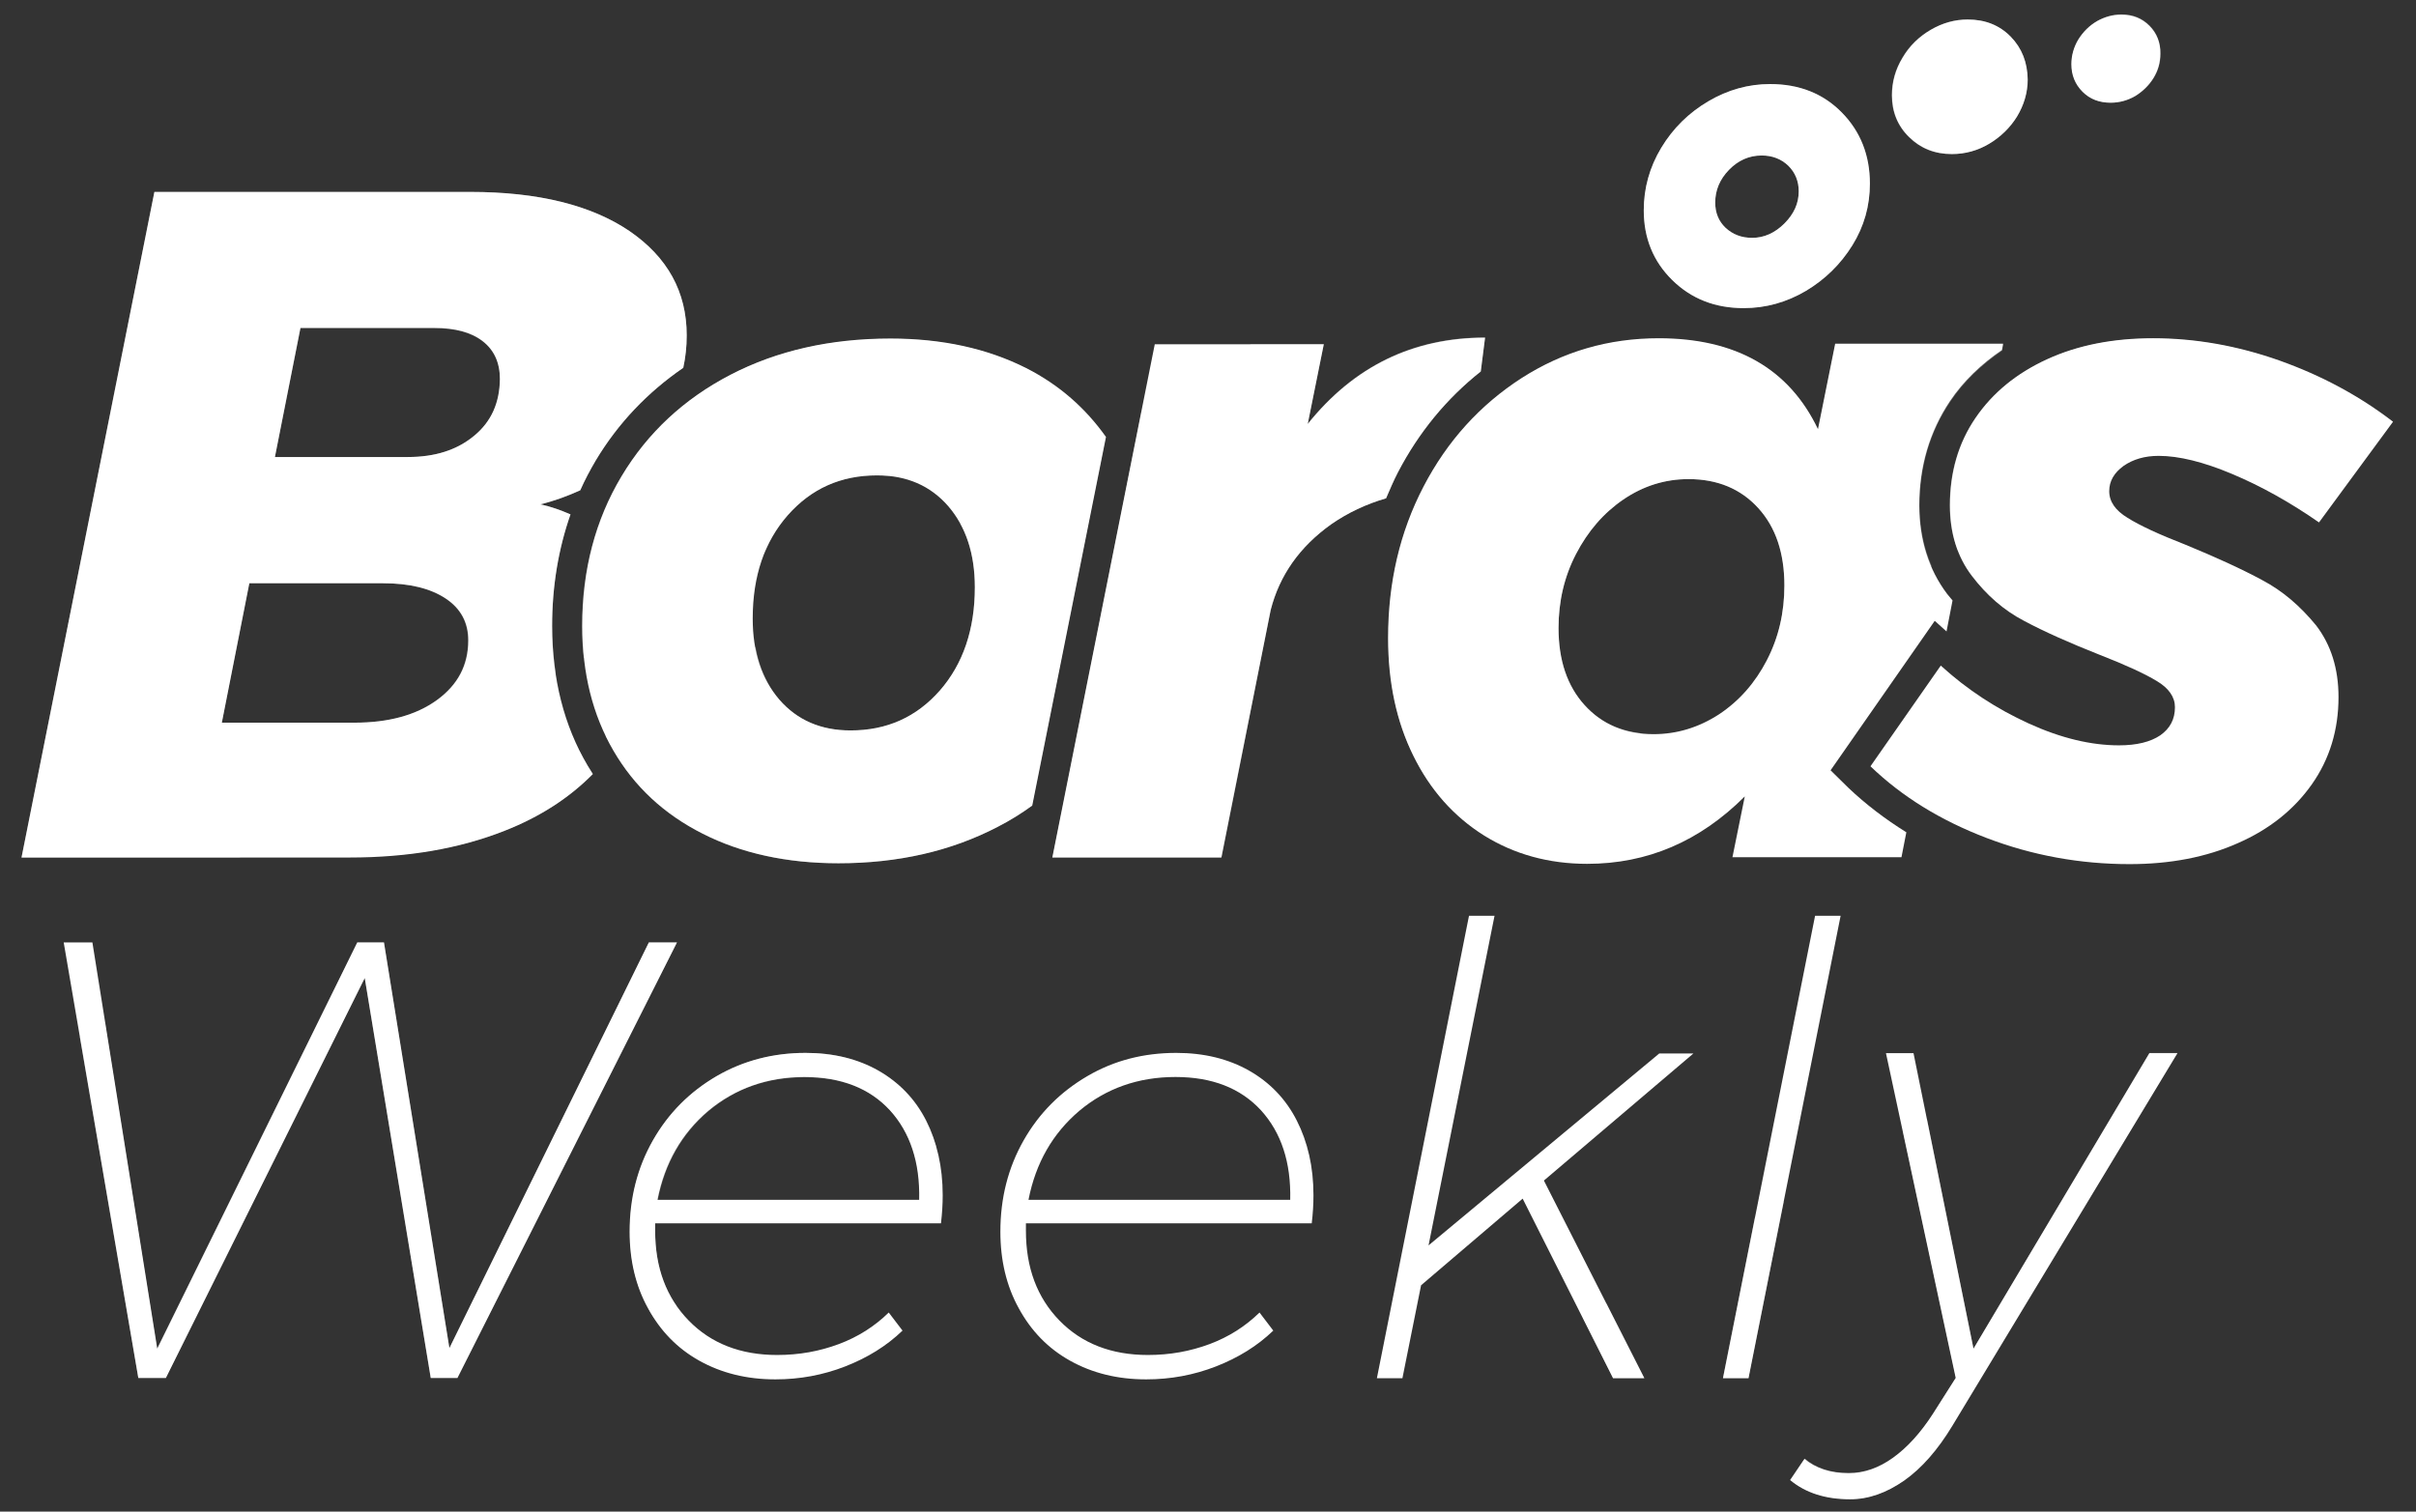 <?xml version="1.0" encoding="utf-8"?>
<!-- Generator: Adobe Illustrator 27.0.0, SVG Export Plug-In . SVG Version: 6.00 Build 0)  -->
<svg version="1.1" id="Layer_1" xmlns="http://www.w3.org/2000/svg" xmlns:xlink="http://www.w3.org/1999/xlink" x="0px" y="0px"
	 viewBox="0 0 841.9 526.9" style="enable-background:new 0 0 841.9 526.9;" xml:space="preserve">
<rect x="0" y="0" width="841.9" height="526.9" fill="#333333" stroke="none"/>
<style type="text/css">
	.st0{fill:#FFFFFF;}
	.st1{opacity:0.3;}
</style>
<g>
	<g>
		<path class="st0" d="M226.1,328.5h9.8l-76.5,151.8h-9.3l-23-139.4L57.8,480.3h-9.6L22.2,328.5h10l22.6,141.6l69.7-141.6h9.3
			l22.8,141.4L226.1,328.5z"/>
		<path class="st0" d="M228.3,426.2v2.8c0,12.9,3.9,23.3,11.7,31.3c7.8,8,18.1,12,30.8,12c7.7,0,14.8-1.3,21.5-3.8
			c6.7-2.5,12.5-6.2,17.4-11l4.8,6.3c-5.6,5.4-12.3,9.5-20,12.5c-7.7,3-15.8,4.5-24.3,4.5c-10,0-18.8-2.2-26.5-6.5
			c-7.7-4.3-13.6-10.4-17.9-18.3c-4.3-7.8-6.4-16.7-6.4-26.7c0-11.7,2.7-22.3,8.1-31.8c5.4-9.5,12.8-16.9,22.2-22.4
			c9.3-5.4,19.7-8.1,31-8.1c9.7,0,18.2,2.1,25.4,6.2c7.2,4.1,12.8,9.9,16.6,17.4c3.8,7.5,5.8,16.1,5.8,26c0,3.2-0.2,6.4-0.6,9.8
			H228.3z M246.8,387.2c-9.3,7.9-15.2,18.2-17.7,31h91.2c0.3-13-3.1-23.4-10.2-31.2c-7.1-7.7-17-11.6-29.8-11.6
			C267.4,375.4,256.2,379.4,246.8,387.2z"/>
		<path class="st0" d="M357.5,426.2v2.8c0,12.9,3.9,23.3,11.7,31.3c7.8,8,18.1,12,30.8,12c7.7,0,14.8-1.3,21.5-3.8
			c6.7-2.5,12.5-6.2,17.4-11l4.8,6.3c-5.6,5.4-12.3,9.5-20,12.5c-7.7,3-15.8,4.5-24.3,4.5c-10,0-18.8-2.2-26.5-6.5
			c-7.7-4.3-13.6-10.4-17.9-18.3c-4.3-7.8-6.4-16.7-6.4-26.7c0-11.7,2.7-22.3,8.1-31.8c5.4-9.5,12.8-16.9,22.2-22.4s19.7-8.1,31-8.1
			c9.7,0,18.2,2.1,25.4,6.2c7.2,4.1,12.8,9.9,16.6,17.4c3.8,7.5,5.8,16.1,5.8,26c0,3.2-0.2,6.4-0.6,9.8H357.5z M376.1,387.2
			c-9.3,7.9-15.2,18.2-17.7,31h91.2c0.3-13-3.1-23.4-10.2-31.2c-7.1-7.7-17-11.6-29.8-11.6C396.6,375.4,385.4,379.4,376.1,387.2z"/>
		<path class="st0" d="M590.1,367.2L538,411.5l35,68.9h-10.9l-31.5-62.6L495.2,448l-6.5,32.4h-8.9l32.1-161.2h8.9l-23,114.9
			l80.4-66.9H590.1z"/>
		<path class="st0" d="M641.4,319.2l-32.1,161.2h-8.9l32.1-161.2H641.4z"/>
		<path class="st0" d="M758.7,367.2L680.3,497c-5.1,8.4-10.7,14.8-16.8,19.1c-6.2,4.3-12.4,6.5-18.8,6.5c-8.5,0-15.5-2.2-20.9-6.7
			l5-7.4c3.9,3.3,9.1,5,15.4,5c5.4,0,10.5-1.8,15.5-5.4c5-3.6,9.6-8.7,13.8-15.2l8-12.6l-24.3-113.2h9.6l20.9,103l61.3-103H758.7z"
			/>
	</g>
	<g>
		<g>
			<path class="st0" d="M192.4,218.2c0-13.9,2.2-26.9,6.4-38.9c-3.2-1.4-6.7-2.7-10.5-3.5c4.9-1.2,9.5-2.9,13.9-4.9
				c1.6-3.6,3.4-7,5.4-10.4c7.8-13,18-23.7,30.5-32.3c0.8-3.7,1.2-7.4,1.2-11.3c0-15.2-6.7-27.3-20-36.4
				c-13.3-9-31.8-13.6-55.4-13.6H53.8L7.5,298.9h114.4c20.3,0,38.2-3.1,53.9-9.3c12.5-4.9,22.7-11.6,30.8-19.8
				c-0.6-1-1.2-1.9-1.8-2.9C196.5,252.9,192.4,236.5,192.4,218.2z M152.3,244c-7.3,5.3-16.9,7.9-28.8,7.9H77.3l9.6-48.6h46.6
				c9.3,0,16.5,1.8,21.8,5.3c5.3,3.5,7.9,8.4,7.9,14.6C163.2,231.8,159.6,238.7,152.3,244z M165.2,151.9c-6,5-13.7,7.4-23.1,7.4
				H95.8l8.9-45h46.6c7.3,0,12.9,1.5,16.9,4.6c4,3.1,6,7.5,6,13.2C174.1,140.4,171.2,147,165.2,151.9z"/>
			<path class="st0" d="M357.6,128.3c-13.5-6.8-29.2-10.3-47.3-10.3c-20.9,0-39.5,4.2-55.7,12.6s-28.9,20.2-38,35.4
				c-9.1,15.2-13.7,32.6-13.7,52.2c0,16.5,3.6,31,10.9,43.5c7.3,12.5,17.6,22.1,31.1,28.9c13.4,6.8,29.2,10.3,47.3,10.3
				c20.7,0,39.2-4.2,55.5-12.7c4.3-2.2,8.3-4.7,12-7.4l25.7-128.5C378.3,142.3,369.2,134.2,357.6,128.3z M327.5,240.7
				c-8.2,9.3-18.5,13.9-31.1,13.9c-10.4,0-18.6-3.6-24.8-10.7c-6.2-7.2-9.3-16.6-9.3-28.3c0-14.8,4.1-26.8,12.2-36
				c8.2-9.3,18.5-13.9,31.1-13.9c10.4,0,18.6,3.6,24.8,10.7c6.2,7.2,9.3,16.6,9.3,28.3C339.7,219.4,335.6,231.4,327.5,240.7z"/>
			<path class="st0" d="M516,129.5l1.5-11.8c-25.1,0-45.7,10-61.8,30.1l5.6-27.8h-58.9l-35.7,178.9h58.9l17.2-86.3
				c3.1-12.1,10.1-22,21-29.8c5.9-4.1,12.3-7.1,19.2-9.1c1.3-3,2.6-6.1,4.1-9C494.4,150.7,504.1,138.9,516,129.5z"/>
			<path class="st0" d="M637.9,268.5l36.3-52.1l4.1,3.7l2.1-10.8c-0.6-0.8-1.3-1.5-1.9-2.3c-6.4-8.5-9.7-18.9-9.7-30.9
				c0-13.5,3.6-25.7,10.7-36.3c4.7-7,10.9-12.9,18.1-17.8l0.4-2.2h-58.5l-6,29.8c-10.1-21.2-28.7-31.7-55.5-31.7
				c-17.4,0-33.3,4.6-47.8,13.9c-14.4,9.3-25.8,21.8-34.1,37.7c-8.3,15.9-12.4,33.5-12.4,52.9c0,15.4,2.9,29.1,8.8,41
				c5.8,11.9,14.1,21.2,24.6,27.8c10.6,6.6,22.6,9.9,36,9.9c20.9,0,39.2-7.8,54.9-23.5l-4.3,21.2h58.9l1.7-8.7
				c-7.4-4.6-14.2-9.8-20.2-15.5L637.9,268.5z M615.7,230.1c-4.1,7.9-9.6,14.2-16.7,18.9c-7.1,4.6-14.7,6.9-22.8,6.9
				c-9.9,0-17.9-3.4-24-10.1c-6.1-6.7-9.1-15.7-9.1-26.9c0-9.3,2-17.9,6.1-25.8c4.1-7.9,9.6-14.3,16.5-19c6.9-4.7,14.5-7.1,22.7-7.1
				c10.1,0,18.2,3.4,24.3,10.1c6.1,6.7,9.1,15.7,9.1,27C621.8,213.5,619.8,222.2,615.7,230.1z"/>
			<path class="st0" d="M607.6,107.4c7.7,0,14.9-2,21.7-6c6.7-4,12.1-9.3,16.2-15.9c4.1-6.6,6.1-13.8,6.1-21.5
				c0-9.9-3.3-18.2-9.8-24.8c-6.5-6.6-14.8-9.9-25-9.9c-7.5,0-14.7,2-21.5,6c-6.8,4-12.3,9.4-16.4,16.2c-4.1,6.8-6.1,14.1-6.1,21.8
				c0,9.7,3.3,17.8,9.9,24.3C589.4,104.2,597.7,107.4,607.6,107.4z M602.5,59.2c3.2-3.3,7-5,11.4-5c3.7,0,6.8,1.2,9.3,3.6
				c2.4,2.4,3.6,5.4,3.6,8.9c0,4.2-1.7,7.9-5,11.2c-3.3,3.3-7.1,5-11.2,5c-3.8,0-6.8-1.2-9.3-3.5c-2.4-2.3-3.6-5.2-3.6-8.8
				C597.7,66.3,599.3,62.5,602.5,59.2z"/>
			<path class="st0" d="M788.3,202.2c-7.2-3.9-16.2-8-26.9-12.4c-9-3.5-15.7-6.6-20-9.3c-4.3-2.6-6.4-5.7-6.4-9.3
				c0-3.5,1.7-6.4,5-8.8c3.3-2.3,7.4-3.5,12.2-3.5c7.1,0,15.6,2.1,25.6,6.3c10,4.2,20.1,9.8,30.3,16.9l25.8-35.1
				c-11.7-9-24.9-16.1-39.5-21.3c-14.7-5.2-29.4-7.8-44.1-7.8c-13.9,0-26.2,2.4-36.9,7.3c-10.7,4.9-19,11.7-25,20.5
				c-6,8.8-8.9,19-8.9,30.4c0,9.7,2.5,17.9,7.6,24.6c5.1,6.7,11.1,12,18.2,15.7c7.1,3.8,15.9,7.7,26.5,11.9c9,3.5,15.7,6.6,19.8,9.1
				c4.2,2.5,6.3,5.6,6.3,9.1c0,4.2-1.7,7.4-5.1,9.8c-3.4,2.3-8.2,3.5-14.4,3.5c-9.7,0-20.2-2.5-31.4-7.6
				c-11.2-5.1-21.5-11.8-30.7-20.2l-24.5,35.1c11,10.6,24.5,18.9,40.5,25c16,6.1,32.6,9.1,49.8,9.1c14.1,0,26.7-2.4,37.7-7.3
				c11-4.8,19.6-11.7,25.8-20.5c6.2-8.8,9.3-19,9.3-30.4c0-9.9-2.6-18.2-7.8-25C801.6,211.3,795.5,206,788.3,202.2z"/>
		</g>
		<path class="st0" d="M700.7,12.8c-3.9-4-8.9-6-15-6c-4.5,0-8.8,1.2-12.9,3.6c-4.1,2.4-7.4,5.6-9.8,9.7c-2.5,4.1-3.7,8.5-3.7,13.1
			c0,5.8,2,10.7,6,14.6c4,3.9,8.9,5.9,14.9,5.9c4.6,0,9-1.2,13-3.6c4-2.4,7.3-5.6,9.7-9.5c2.4-4,3.7-8.3,3.7-12.9
			C706.5,21.8,704.6,16.8,700.7,12.8z"/>
		<path class="st0" d="M749,9c-2.6-2.6-5.8-3.9-9.8-3.9c-3,0-5.8,0.8-8.5,2.3c-2.7,1.6-4.8,3.7-6.5,6.4c-1.6,2.7-2.4,5.6-2.4,8.6
			c0,3.8,1.3,7,3.9,9.6c2.6,2.6,5.9,3.8,9.8,3.8c3,0,5.9-0.8,8.5-2.3c2.6-1.6,4.8-3.7,6.4-6.3c1.6-2.6,2.4-5.4,2.4-8.5
			C752.9,14.9,751.6,11.6,749,9z"/>
	</g>
</g>
<g class="st1">
	<g>
		<path class="st0" d="M57.8,480.3l69.3-139.4l23,139.4h9.3l76.5-151.8h-9.8l-69.5,141.4l-22.8-141.4h-9.3L54.7,470.1L36.6,356.5
			c-2.9,1.6-5.9,3.3-8.8,4.9l20.4,118.9H57.8z"/>
		<path class="st0" d="M228.2,459.8c2.5-1.6,5-3.2,7.5-4.7c-4.9-7.1-7.4-15.8-7.4-26v-2.8h53.9c4.4-2.7,8.7-5.4,13.1-8h-66.1
			c2.5-12.7,8.4-23.1,17.7-31c9.3-7.9,20.5-11.8,33.6-11.8c12.7,0,22.7,3.9,29.8,11.6c4.2,4.6,7.1,10.2,8.7,16.7
			c2.4-1.4,4.8-2.9,7.2-4.3c-0.9-3.1-2-6.1-3.4-8.9c-3.8-7.5-9.4-13.2-16.6-17.4c-7.2-4.1-15.7-6.2-25.4-6.2
			c-11.3,0-21.6,2.7-31,8.1c-9.3,5.4-16.7,12.9-22.2,22.4c-5.4,9.5-8.1,20.1-8.1,31.8c0,10,2.1,18.9,6.4,26.7
			C226.5,457.3,227.4,458.6,228.2,459.8z"/>
		<path class="st0" d="M551.5,459.2l10.6,21.1H573l-13.2-26C557,456,554.2,457.6,551.5,459.2z"/>
		<path class="st0" d="M611.5,424.5l-11.1,55.8h8.9l12.3-61.5C618.2,420.7,614.8,422.6,611.5,424.5z"/>
		<path class="st0" d="M687.7,470.1l-16.2-80c-2.8,1.6-5.5,3.2-8.3,4.7l18.4,85.4l-8,12.6c-4.2,6.5-8.8,11.6-13.8,15.2
			c-5,3.6-10.2,5.4-15.5,5.4c-6.4,0-11.5-1.7-15.4-5l-5,7.4c5.4,4.5,12.3,6.7,20.9,6.7c6.4,0,12.6-2.2,18.8-6.5
			c6.2-4.3,11.8-10.7,16.8-19.1l78.4-129.9h-9.8L687.7,470.1z"/>
	</g>
	<g>
		<g>
			<path class="st0" d="M206.5,269.8c-0.6-1-1.2-1.9-1.8-2.9c-1-1.7-1.9-3.4-2.8-5.2c-20.5,12.1-41,24.1-61.5,36.1
				c12.8-1.3,24.6-4,35.3-8.2C188.3,284.7,198.5,278,206.5,269.8z"/>
			<path class="st0" d="M148.3,261.7c15.1-8.9,30.3-17.8,45.4-26.7c-0.8-5.4-1.3-11-1.3-16.8c0-13.9,2.2-26.9,6.4-38.9
				c-3.2-1.4-6.7-2.7-10.5-3.5c4.9-1.2,9.5-2.9,13.9-4.9c1.6-3.6,3.4-7,5.4-10.4c7.8-13,18-23.7,30.5-32.3c0.8-3.7,1.2-7.4,1.2-11.3
				c0-15.2-6.7-27.3-20-36.4c-13.3-9-31.8-13.6-55.4-13.6H53.8L7.5,298.9h76C105.2,286.6,126.8,274.3,148.3,261.7z M104.7,114.4
				h46.6c7.3,0,12.9,1.5,16.9,4.6c4,3.1,6,7.5,6,13.2c0,8.2-3,14.7-8.9,19.7c-6,5-13.7,7.4-23.1,7.4H95.8L104.7,114.4z M86.8,203.3
				h46.6c9.3,0,16.5,1.8,21.8,5.3c5.3,3.5,7.9,8.4,7.9,14.6c0,8.6-3.6,15.5-10.9,20.8c-7.3,5.3-16.9,7.9-28.8,7.9H77.3L86.8,203.3z"
				/>
			<path class="st0" d="M266.9,191.6c1.9-4.4,4.5-8.4,7.6-12c8.2-9.3,18.5-13.9,31.1-13.9c1.4,0,2.7,0.1,4,0.2
				c18.3-11.1,36.6-22.3,54.8-33.5c-2.2-1.4-4.4-2.8-6.9-4c-13.5-6.8-29.2-10.3-47.3-10.3c-20.9,0-39.5,4.2-55.7,12.6
				c-16.2,8.4-28.9,20.2-38,35.4c-9.1,15.2-13.7,32.6-13.7,52.2c0,3.8,0.2,7.5,0.6,11.1C224.6,216.8,245.8,204.2,266.9,191.6z"/>
			<path class="st0" d="M244.8,290.6c13.4,6.8,29.2,10.3,47.3,10.3c20.7,0,39.2-4.2,55.5-12.7c4.3-2.2,8.3-4.7,12-7.4l25.7-128.5
				c-0.1-0.2-0.3-0.4-0.4-0.5c-5.3,3.3-10.6,6.5-15.9,9.8c-11.4,7-22.9,14-34.4,20.9c3.4,6.2,5.1,13.6,5.1,22.2
				c0,14.8-4.1,26.8-12.2,36c-8.2,9.3-18.5,13.9-31.1,13.9c-10.4,0-18.6-3.6-24.8-10.7c-4.3-5-7-11.2-8.3-18.4
				c-17.4,10.4-34.9,20.7-52.3,31c0.9,1.8,1.8,3.5,2.8,5.2C221,274.2,231.4,283.8,244.8,290.6z"/>
			<path class="st0" d="M442.8,212.6c3.1-12.1,10.1-22,21-29.8c5.9-4.1,12.3-7.1,19.2-9.1c1.3-3,2.6-6.1,4.1-9
				c7.3-14.1,17.1-25.9,28.9-35.3l1.5-11.8c-25.1,0-45.7,10-61.8,30.1l5.6-27.8h-25.3c-12.7,8-25.5,16-38.3,23.9l-30.9,155h58.9
				L442.8,212.6z"/>
			<path class="st0" d="M513.9,288.8c19.2-11.1,38.5-22.2,57.7-33.3c-7.8-0.9-14.3-4-19.4-9.7c-6.1-6.7-9.1-15.7-9.1-26.9
				c0-9.3,2-17.9,6.1-25.8c4.1-7.9,9.6-14.3,16.5-19c6.9-4.7,14.5-7.1,22.7-7.1c10.1,0,18.2,3.4,24.3,10.1c6.1,6.7,9.1,15.7,9.1,27
				c0,9.5-2,18.2-6.1,26.1c0,0,0,0.1,0,0.1c19.2-11,38.3-22,57.4-33c-2.7-6.3-4.2-13.3-4.2-21c0-13.5,3.6-25.7,10.7-36.3
				c4.7-7,10.9-12.9,18.1-17.8l0.4-2.2h-58.5l-6,29.8c-10.1-21.2-28.7-31.7-55.5-31.7c-17.4,0-33.3,4.6-47.8,13.9
				c-14.4,9.3-25.8,21.8-34.1,37.7s-12.4,33.5-12.4,52.9c0,15.4,2.9,29.1,8.8,41C497.9,274,505,282.4,513.9,288.8z"/>
			<path class="st0" d="M607.6,107.4c7.7,0,14.9-2,21.7-6c6.7-4,12.1-9.3,16.2-15.9c4.1-6.6,6.1-13.8,6.1-21.5
				c0-9.9-3.3-18.2-9.8-24.8c-6.5-6.6-14.8-9.9-25-9.9c-7.5,0-14.7,2-21.5,6c-6.8,4-12.3,9.4-16.4,16.2c-4.1,6.8-6.1,14.1-6.1,21.8
				c0,9.7,3.3,17.8,9.9,24.3C589.4,104.2,597.7,107.4,607.6,107.4z M602.5,59.2c3.2-3.3,7-5,11.4-5c3.7,0,6.8,1.2,9.3,3.6
				c2.4,2.4,3.6,5.4,3.6,8.9c0,4.2-1.7,7.9-5,11.2c-3.3,3.3-7.1,5-11.2,5c-3.8,0-6.8-1.2-9.3-3.5c-2.4-2.3-3.6-5.2-3.6-8.8
				C597.7,66.3,599.3,62.5,602.5,59.2z"/>
			<path class="st0" d="M795.5,126.3c-0.4-0.2-0.8-0.3-1.2-0.5c-14.7-5.2-29.4-7.8-44.1-7.8c-13.9,0-26.2,2.4-36.9,7.3
				c-10.7,4.9-19,11.7-25,20.5c-6,8.8-8.9,19-8.9,30.4c0,5.8,1,11,2.8,15.7C720,170.2,757.8,148.3,795.5,126.3z"/>
		</g>
		<path class="st0" d="M680.1,53.7c4.6,0,9-1.2,13-3.6c4-2.4,7.3-5.6,9.7-9.5c2.4-4,3.7-8.3,3.7-12.9c0-6-2-10.9-5.9-14.9
			c-3.9-4-8.9-6-15-6c-4.5,0-8.8,1.2-12.9,3.6c-4.1,2.4-7.4,5.6-9.8,9.7c-2.5,4.1-3.7,8.5-3.7,13.1c0,5.8,2,10.7,6,14.6
			C669.2,51.8,674.1,53.7,680.1,53.7z"/>
		<path class="st0" d="M735.6,35.8c3,0,5.9-0.8,8.5-2.3c2.6-1.6,4.8-3.7,6.4-6.3c1.6-2.6,2.4-5.4,2.4-8.5c0-3.9-1.3-7.2-3.8-9.8
			c-2.6-2.6-5.8-3.9-9.8-3.9c-3,0-5.8,0.8-8.5,2.3c-2.7,1.6-4.8,3.7-6.5,6.4c-1.6,2.7-2.4,5.6-2.4,8.6c0,3.8,1.3,7,3.9,9.6
			C728.4,34.6,731.6,35.8,735.6,35.8z"/>
	</g>
</g>
</svg>

